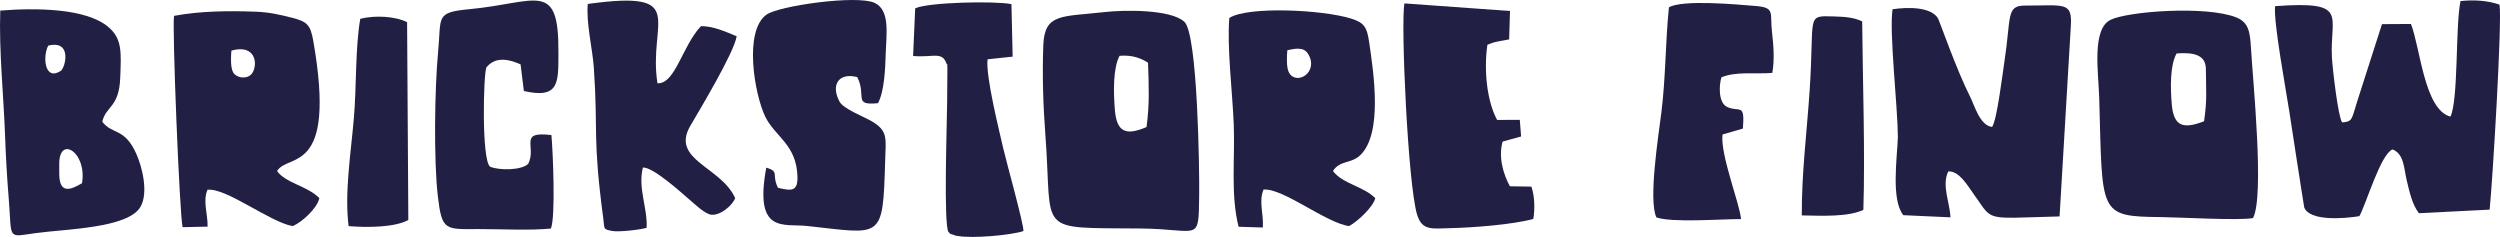 <svg viewBox="0 0 2012.01 190.69" version="1.1" height="67.27mm" width="709.79mm" xmlns="http://www.w3.org/2000/svg" id="Ebene_1">
  
  <path fill-rule="evenodd" fill="#221f44" d="M888.87,9.72c-33.86,3.88-48.23.72-49.2,26.45-.93,24.78-.12,48.94,1.67,72.63,6.09,80.34-9.27,74.2,77.13,75.11,47.1.49,46.08,11.85,46.64-26.38.3-20.58-1.23-130.04-11.87-139.93-11.06-10.29-48.85-9.65-64.37-7.87M922.73,102.25c-16.45,7.07-24.06,4.37-25.51-14.17-1.14-14.5-1.43-33.35,3.82-43.18,9.99-.76,16.92,1.74,22.9,5.58.63,18.61,1.31,33.5-1.21,51.76Z"></path>
  <path fill-rule="evenodd" fill="#221f44" d="M989.37,14.45c-2.01,23.14,2.53,60.28,3.55,85.44,1.12,27.61-2.68,56.59,3.9,82.61l19.51.61c.79-11.17-3.5-20.82.56-30.54,15.76-1.32,49.84,26.64,68.83,29.4,7.04-3.82,19.46-15.47,21.11-22.47-9.16-9.45-26.38-11.52-34.05-21.86,5.5-8.84,14.61-5.66,22.02-12.81,18.18-17.56,10.67-66.46,7.18-90.38-1.81-12.43-3.76-16.12-14.6-19.5-23.15-7.21-83.09-10.05-98.01-.5M1036.06,40.4c6.31-1.28,13.07-2.91,16.69,2.96,8.91,14.47-8.89,25.68-15.2,15.37-2.42-3.95-1.94-13.64-1.49-18.33Z"></path>
  <path fill-rule="evenodd" fill="#221f44" d="M167.04,182.4c.29-10.26-4-20.09-.11-29.67,15.03-1.81,50.01,25.89,68.6,29.26,7.91-3.39,19.77-14.55,21.47-22.48-9-9.64-27.36-12.16-34.01-21.86,8.79-14.78,48.12,4.2,29.17-104.52-2.32-13.32-5.13-15.74-16.85-18.76-9.91-2.56-18.53-4.55-29.6-4.96-22.03-.81-44.59-.58-65.65,3.35-1.65,8.28,4.41,159.46,6.88,170.07l20.1-.43ZM186.24,40.72c21.82-5.96,21.24,14.53,15.6,19.49-4.39,3.85-11.84,2.09-14.12-1.77-2.35-3.99-1.94-13.11-1.48-17.72Z"></path>
  <path fill-rule="evenodd" fill="#221f44" d="M626.08,151.11c-5.39-11.25,1.6-12.75-9.38-16.21-9.96,53.61,13.98,44.96,32.53,46.94,60.89,6.51,61.27,12.23,63.14-52.15.54-18.72,2.45-24.22-10.72-32.05-6.16-3.66-22.7-9.91-25.9-15.7-7.11-12.91-1.53-23.83,14.15-19.91,7.77,15.11-3.76,23.13,16.71,20.99,5.13-9.52,5.86-27.51,6.25-40.69.44-14.8,3.67-34.27-9.06-40.06-14.27-6.5-76.61,2.36-86.78,9.41-18.61,12.9-9.93,64.04-1.14,82.21,7.7,15.91,25.08,22.36,25.9,47.86.39,12.3-4.44,12.09-15.7,9.38"></path>
  <path fill-rule="evenodd" fill="#221f44" d="M82.28,97.91c3.19-13,13.65-11.28,14.49-35.68.68-19.78,1.84-30.94-9.75-40.64C68.97,6.46,28.29,6.28.2,8.51c-1.12,32.33,2.75,68.94,3.89,101.3.58,16.71,1.58,33.42,2.89,49.51,2.77,34.06-1.79,31.5,21.92,28.27,24.26-3.31,74.15-3.92,84.12-21.08,6.6-11.36,1.43-31.99-3.19-42.43-9.58-21.66-19.52-15.46-27.55-26.17M38.77,36.74c19.66-4.87,13.69,17.94,10.17,20.27-12.97,8.57-14.8-11.16-10.17-20.27ZM47.67,139.63v-7.95c0-22.75,22.44-9.33,18.33,15.76-9.24,5.52-18.33,8.99-18.33-7.81Z"></path>
  <path fill-rule="evenodd" fill="#221f44" d="M1234.02,176.23c1.51-8.61.86-19.27-1.54-26.05l-17.31-.26c-5.15-9.4-9.49-23.41-5.85-35.98l14.87-4.1-1.04-13.36-18.26.03c-8.11-14.83-10.83-39.83-7.83-60.47,6.29-2.73,8.71-2.64,17.51-4.32l.69-22.87-84.96-6.11c-3.05,15.69,2.76,145.22,10.16,169.9,4.01,13.37,12.19,11.3,26.88,10.98,17.74-.38,50.29-2.86,66.67-7.4"></path>
  <path fill-rule="evenodd" fill="#221f44" d="M520.39,183.35c.85-16.15-7.13-31.55-3.01-48.53,8.3-.43,30.95,20.26,36.47,24.95,5,4.24,13.42,12.46,18.5,13.03,7.19.81,16.72-7.01,19.33-13.29-11.24-25.44-52.2-30.61-36.12-58.24,7.29-12.54,35.31-58.94,37.3-72.1-7.68-3.05-18.59-8.37-28.8-8.07-15.26,16.42-20.63,46.59-34.94,45.94-7.83-49.92,26.42-75.17-56.09-63.87-1.42,15.41,3.88,36.41,4.89,51.44,3.54,52.66-1.18,55.15,7.57,121.11,1.18,8.9-.27,8.59,6.75,10.1,5.38,1.16,22.84-.92,28.15-2.46"></path>
  <path fill-rule="evenodd" fill="#221f44" d="M443.34,183.96c3.9-9.14,1.66-62.45.43-75.25-27.19-3.34-11.54,9.21-18.69,23.18-5.49,5.25-23.24,5.4-30.65,2.28-7-5.24-5.43-75.28-2.94-79.98,7.46-9.26,18.89-6.22,27.46-2.4l2.65,21.47c29.13,6.68,27.66-7.59,27.81-30.99.38-58.78-17.09-40.03-71.79-34.86-27.61,2.61-22.33,6.01-25.04,34.37-2.8,29.3-3.61,87.35-.2,116.36,3.26,27.73,5.98,26.32,32.49,26.23,18-.06,41.17,1.29,58.49-.43"></path>
  <path fill-rule="evenodd" fill="#221f44" d="M734.88,45.06c15.65,1.42,23.02-3.86,26.66,5.57,2.56,6.62-.3-3.52.93,3.49l-.21,27.89c-.16,18.08-2.91,99.02,1.05,104.64,2.96,2.69-.54.74,4.27,2.41,4.69,1.63-1.78-.07,3.47.88,11.7,2.12,42.88-.66,52.58-3.98.63-4.51-13.92-56.39-16.22-66.6-3.18-14.1-14.29-58.15-12.61-71.64l20.18-2.14-.96-42.24c-12.61-2.7-67.21-1.6-77.48,3.39l-1.68,38.32Z"></path>
  <path fill-rule="evenodd" fill="#221f44" d="M280.56,181.98c14.99,1.26,37.09,1.08,48.06-4.93l-.99-159.2c-9.81-4.87-25.83-5.67-37.7-2.73-4.09,23.69-2.95,54.74-5.15,80.1-2.52,28.97-7.6,60.49-4.22,86.77"></path>
  <path fill-rule="evenodd" fill="#221f44" d="M1972.13,93.86c-21.06-5.6-24.21-55.25-31.77-74.57l-23.32.14-19.99,62.36c-4.51,14.38-3.63,16.11-12.08,16.73-3.3-4.66-7.72-43.36-8.21-52.26-1.87-33.93,14.39-45.65-45.71-41.31-1.64,11.73,9.09,69.42,11.45,85,2.09,13.77,4.21,27.42,6.32,41.18,1.13,7.34,2.18,13.43,3.24,20.85l2.4,14.89c4.13,11.35,32.07,9.11,44.38,7.11,5.58-10.03,17.06-49.89,26.68-53.73,9.48,3.7,9.17,15.62,11.44,24.95,2.26,9.27,4.4,19.5,9.82,26.39l56.9-2.87c2.21-20.53,10.21-152.09,7.95-164.99-9.37-3.26-20.42-4.06-31.39-2.86-4.18,19.79-1.57,79.48-8.1,92.99"></path>
  <path fill-rule="evenodd" fill="#221f44" d="M1603.23,102.19c-9.91-1.31-14.03-17.22-17.66-24.35-10.71-21.01-24.82-61.3-25.73-62.87-5.43-9.34-23.68-9.48-36.69-7.53-2.84,18.45,4.12,77.89,4.29,102.88-.73,17.82-5.5,50.66,4.38,62.86l37.92,1.73c-.38-11.78-7.23-25.61-1.77-36.97,8.89-.46,15.56,11.49,20.5,18.32,11.76,16.25,10.1,19.29,33.02,18.97l36.07-1.03,9.03-152.54c1.4-20.59-4.69-17.17-36.99-17.17-15.25,0-10.91,9.43-16.48,45.41-1.65,10.7-5.85,46.31-9.87,52.3"></path>
  <path fill-rule="evenodd" fill="#221f44" d="M1813.24,175.51c9.35-17.56-.18-111.07-1.64-136.9-.73-12.9-1.9-20.68-11.88-24.62-24.21-9.57-86.78-4.93-101.04,1.92-15.44,7.41-9.8,42.89-9.23,62.38,2.75,93.83-1.23,95.89,49.58,96.43,15.47.16,63.08,2.92,74.21.8M1773.86,97.58c-16.82,6.54-24.48,4.19-26-13.65-1.18-13.86-1.4-31.48,3.88-40.91,12.72-.94,23.56.54,23.57,12.6.1,18.66,1.14,23.73-1.46,41.97Z"></path>
  <path fill-rule="evenodd" fill="#221f44" d="M1343.16,5.87c-2.9,28.61-2.53,56.3-6.1,84.86-2.25,18.03-10.55,70.28-3.99,84.22,12.46,4.44,51.48,1.36,68.14,1.36-1.15-12.8-16.88-52.02-14.91-68.07l16.4-4.78c1.69-21.22-2.65-12.72-12.73-17.41-6.99-3.25-6.62-16.93-4.59-23.79,11.69-4.99,27.5-2.46,41-3.58,1.88-10.74.97-22.23-.28-33.04-1.77-15.35,2.82-19.53-13.28-20.84-14.54-1.18-58.45-5.31-69.67,1.08"></path>
  <path fill-rule="evenodd" fill="#221f44" d="M1450.1,173.36c16.24.3,37.04,1.38,49.55-4.45,1.47-45.54-.54-104.93-.95-151.71-7.2-3.37-14.44-3.71-23.26-3.99-22.3-.7-15.02-.85-19.01,59.47-2.18,33.02-6.53,66.67-6.33,100.67"></path>
</svg>